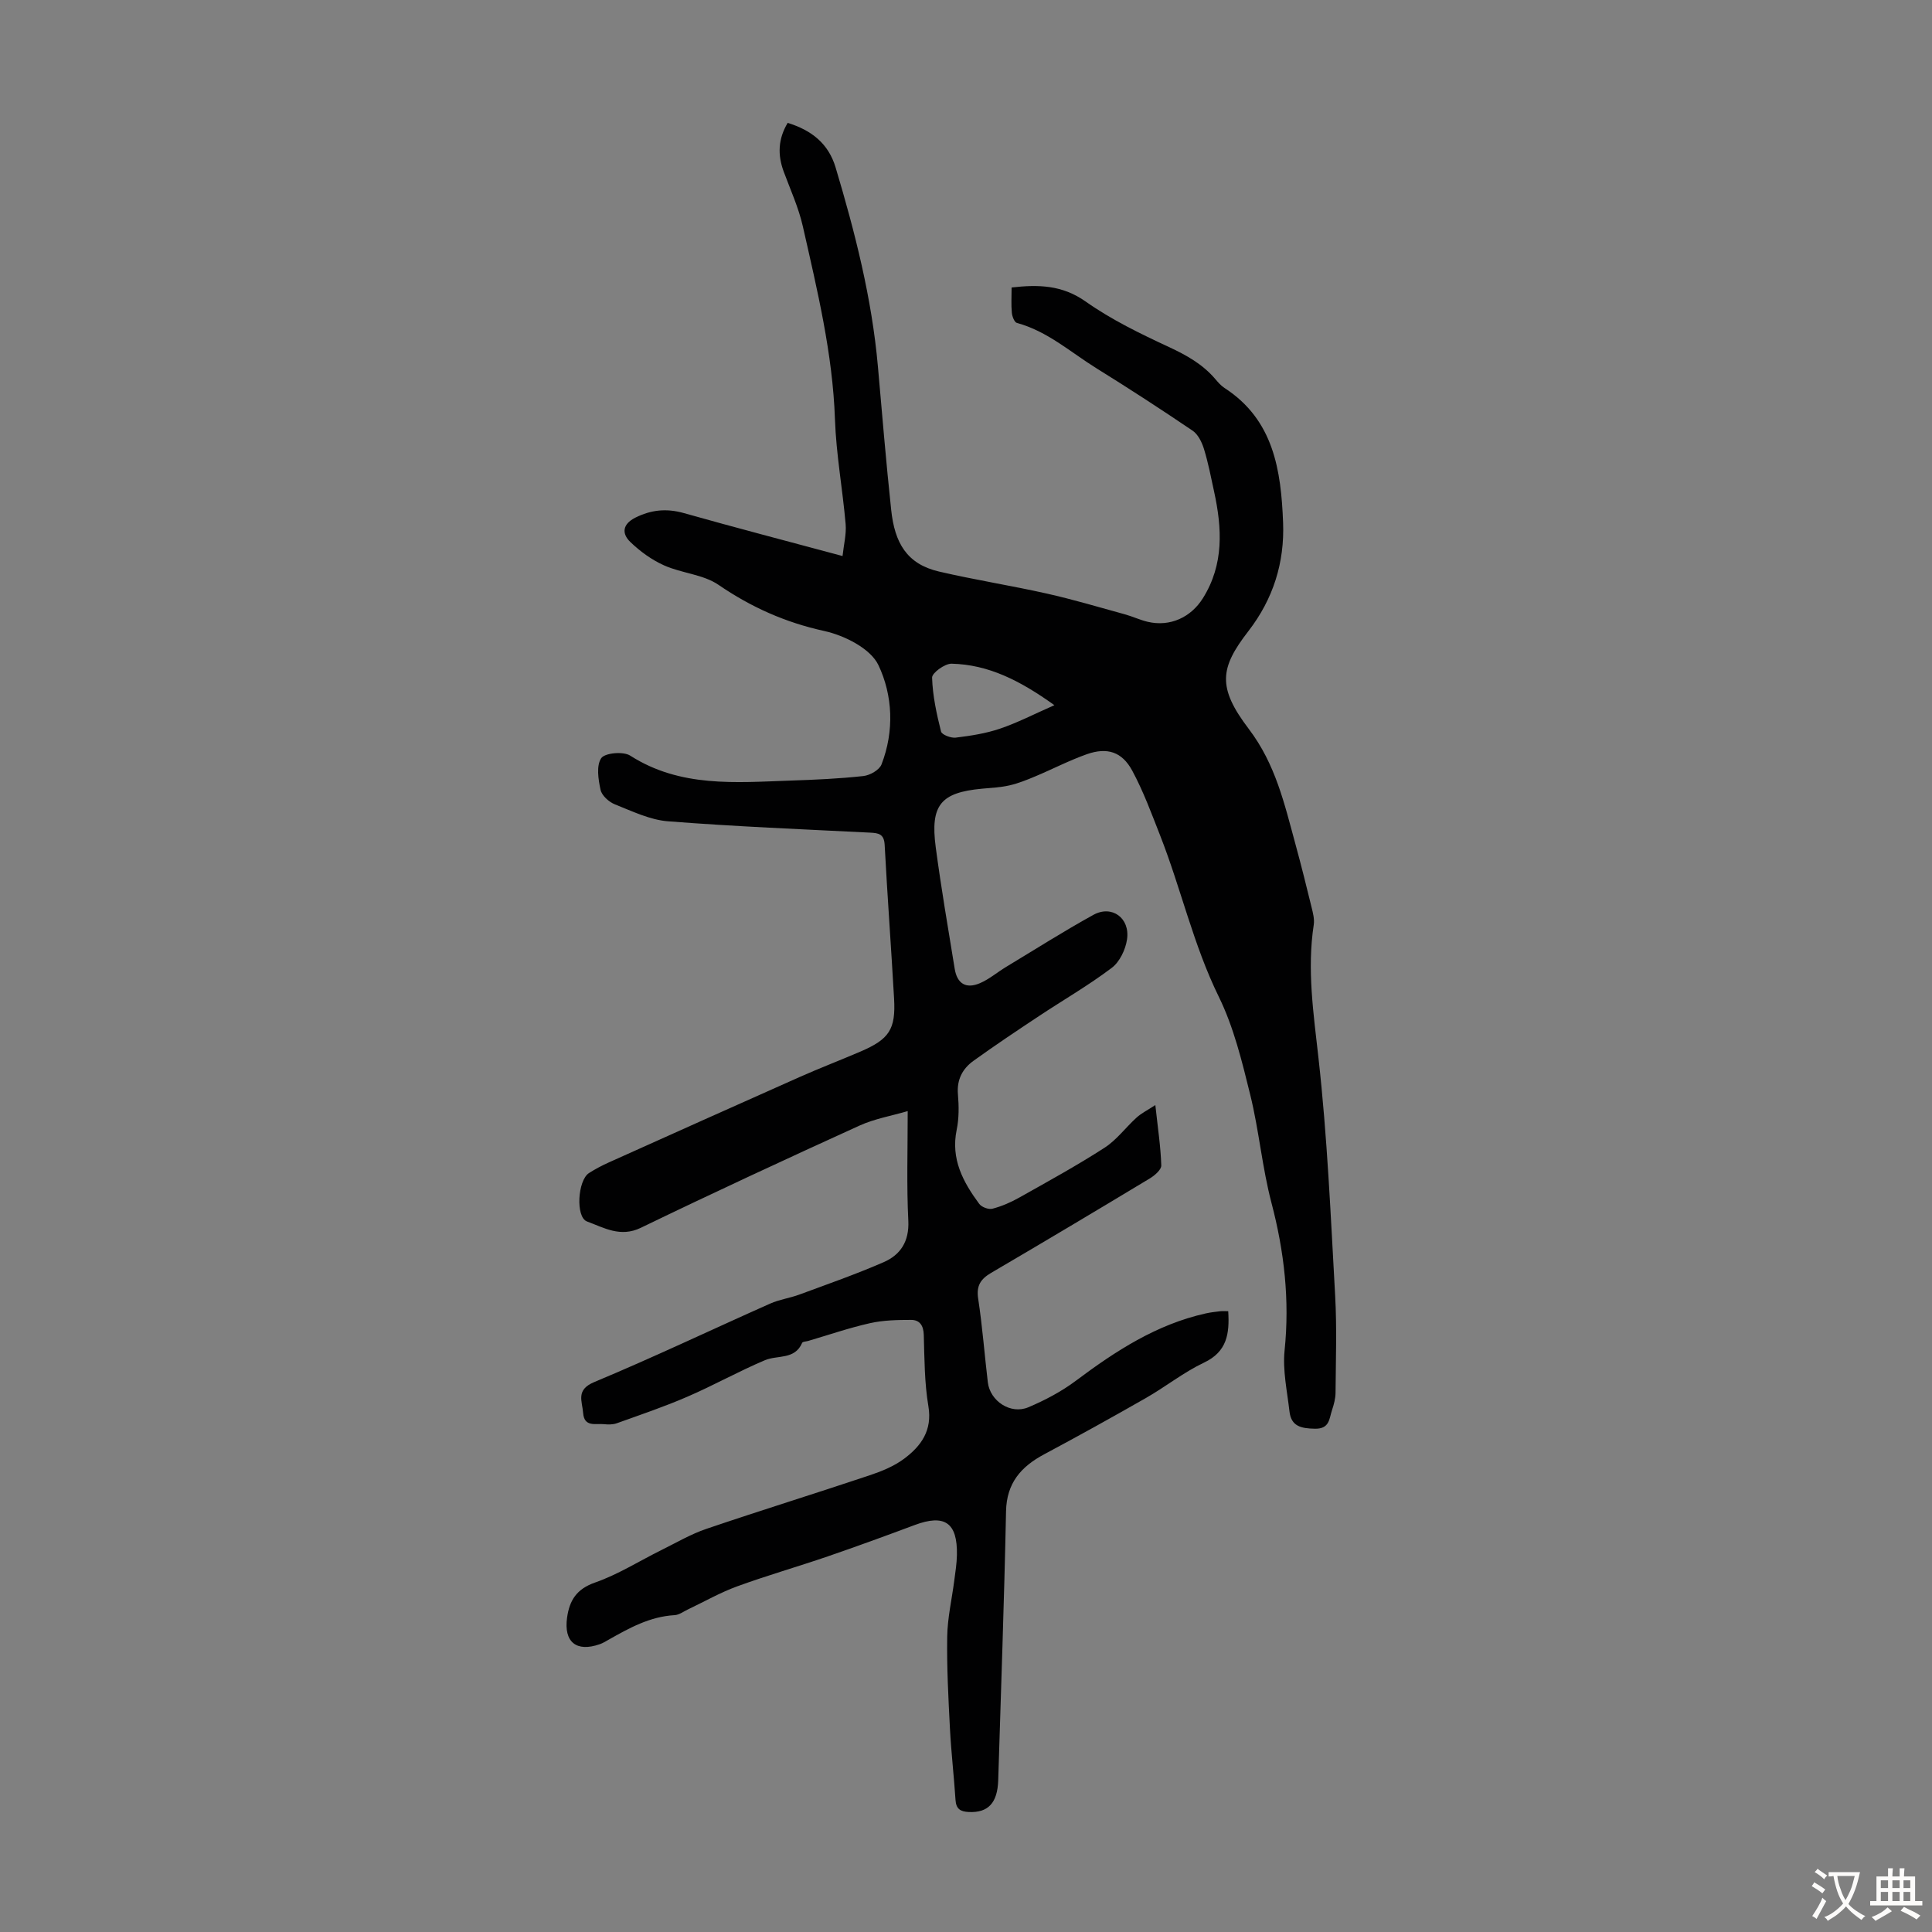 <svg enable-background="new 0 0 400 400" viewBox="0 0 400 400" xmlns="http://www.w3.org/2000/svg"><rect x="0" y="0" width="400" height="400" fill="#808080" stroke="none"/><path d="m187.93 230.04c-3.33.98-6.85 1.58-10 3.01-15.15 6.9-30.27 13.9-45.25 21.15-4.25 2.06-7.66-.03-11.13-1.3-2.43-.89-1.94-8.54.39-10.03 1.31-.84 2.71-1.57 4.13-2.21 13.13-5.9 26.26-11.8 39.41-17.64 4.18-1.86 8.46-3.5 12.66-5.3 5.97-2.56 7.33-4.6 6.97-10.97-.6-10.61-1.39-21.22-1.95-31.83-.12-2.25-1.24-2.44-2.99-2.53-13.96-.7-27.94-1.26-41.87-2.35-3.74-.29-7.42-2.09-11-3.51-1.23-.49-2.7-1.81-2.96-3-.47-2.15-.91-5.02.14-6.56.76-1.1 4.57-1.44 5.99-.53 10.39 6.65 21.85 5.56 33.23 5.17 5.03-.17 10.06-.39 15.06-.94 1.36-.15 3.31-1.26 3.75-2.41 2.67-6.89 2.33-14.32-.65-20.57-1.64-3.43-7.04-6.14-11.21-7.05-8.07-1.77-15.13-4.93-21.9-9.56-3.18-2.17-7.61-2.39-11.25-4.02-2.56-1.14-4.98-2.9-7-4.85-1.8-1.73-1.65-3.68 1.03-5.03 3.27-1.64 6.45-1.96 10.02-.96 10.69 3.02 21.44 5.82 32.89 8.9.25-2.37.82-4.53.64-6.62-.63-7.24-1.96-14.43-2.21-21.67-.47-13.64-3.67-26.78-6.65-39.96-.88-3.89-2.58-7.6-3.97-11.36-1.27-3.45-1.17-6.72.83-10.07 4.94 1.52 8.44 4.28 9.92 9.22 4.04 13.49 7.51 27.11 8.76 41.2.88 9.91 1.69 19.82 2.75 29.71.72 6.8 3.21 11.2 9.89 12.76 7.39 1.72 14.91 2.9 22.32 4.56 5.43 1.22 10.77 2.81 16.14 4.29 1.61.44 3.15 1.18 4.77 1.56 4.61 1.08 8.94-.92 11.42-4.89 4.38-7 3.97-14.46 2.32-22.06-.64-2.95-1.21-5.93-2.09-8.8-.43-1.4-1.22-3.05-2.36-3.82-6.55-4.44-13.19-8.75-19.91-12.92-5.36-3.33-10.16-7.68-16.47-9.39-.52-.14-.98-1.35-1.05-2.11-.16-1.65-.05-3.33-.05-5.23 5.56-.63 10.46-.53 15.35 2.92 5.33 3.76 11.33 6.67 17.28 9.43 3.62 1.69 6.92 3.54 9.52 6.58.58.68 1.18 1.39 1.92 1.87 10.22 6.61 11.72 17.09 12.14 27.87.32 8.28-2.03 15.82-7.2 22.5-5.87 7.59-6.47 11.59.09 20.22 5.57 7.33 7.4 15.57 9.68 23.91 1.18 4.31 2.26 8.65 3.32 12.99.29 1.18.63 2.47.46 3.63-1.42 9.29-.05 18.38.98 27.64 1.83 16.32 2.53 32.77 3.45 49.18.37 6.67.13 13.39.08 20.08-.01 1.21-.34 2.45-.73 3.61-.6 1.76-.46 3.92-3.57 3.85-2.83-.06-4.89-.48-5.24-3.59-.48-4.2-1.43-8.48-1.01-12.61 1.07-10.41-.06-20.45-2.71-30.54-1.93-7.33-2.58-14.99-4.39-22.35-1.7-6.9-3.41-13.99-6.51-20.32-5.27-10.73-7.81-22.33-12.12-33.32-1.79-4.56-3.49-9.2-5.8-13.49-2.12-3.94-5.2-4.91-9.41-3.43-3.65 1.29-7.12 3.1-10.7 4.6-1.74.73-3.51 1.44-5.34 1.86-1.84.42-3.77.5-5.66.68-8.55.79-10.74 3.37-9.59 12.1 1.12 8.42 2.56 16.8 3.93 25.19.5 3.08 2.34 4.21 5.22 2.98 1.92-.82 3.57-2.25 5.39-3.35 6.02-3.63 11.96-7.41 18.11-10.8 3.81-2.1 7.61.64 6.96 5.08-.31 2.11-1.52 4.66-3.17 5.9-4.8 3.63-10.05 6.65-15.08 9.99-4.56 3.02-9.11 6.06-13.54 9.25-2.27 1.63-3.48 3.89-3.22 6.93.21 2.44.23 4.99-.26 7.36-1.25 6.04 1.32 10.8 4.67 15.33.5.68 1.94 1.21 2.74 1 1.92-.5 3.8-1.32 5.54-2.3 5.94-3.34 11.94-6.63 17.66-10.32 2.52-1.62 4.39-4.22 6.66-6.27.95-.86 2.15-1.45 3.86-2.57.52 4.8 1.11 8.64 1.23 12.5.03.88-1.36 2.08-2.37 2.69-10.91 6.58-21.86 13.11-32.85 19.55-2.18 1.28-3.1 2.66-2.69 5.34.88 5.75 1.31 11.56 2 17.33.47 3.89 4.73 6.71 8.39 5.16 3.45-1.46 6.86-3.26 9.85-5.5 8.21-6.15 16.68-11.66 26.87-13.93.98-.22 1.98-.33 2.98-.45.52-.06 1.05-.01 1.68-.01.29 4.67-.24 8.38-5 10.64-4.22 2-7.95 4.99-12.02 7.32-6.98 3.99-14.02 7.89-21.11 11.68-4.78 2.56-7.75 5.94-7.87 11.78-.38 18.57-1.05 37.13-1.62 55.69-.15 4.73-2.1 6.75-6.07 6.58-1.73-.08-2.65-.61-2.77-2.49-.32-4.91-.89-9.8-1.15-14.71-.33-6.37-.67-12.75-.57-19.12.06-3.87.96-7.73 1.46-11.59.23-1.77.52-3.55.55-5.33.13-6.69-2.55-8.5-8.77-6.17-5.96 2.23-11.94 4.41-17.96 6.48-6.24 2.14-12.58 3.95-18.77 6.21-3.52 1.28-6.82 3.18-10.22 4.79-.9.43-1.8 1.12-2.74 1.17-5.11.29-9.39 2.67-13.68 5.1-.58.33-1.16.69-1.79.91-4.86 1.71-7.5-.44-6.78-5.52.5-3.53 1.94-5.9 5.78-7.24 4.79-1.67 9.18-4.47 13.77-6.74 3.08-1.52 6.09-3.3 9.33-4.39 11.21-3.81 22.52-7.31 33.75-11.07 2.51-.84 5.09-1.89 7.18-3.46 3.49-2.62 5.84-5.83 4.99-10.86-.81-4.83-.81-9.81-.95-14.73-.05-1.97-.85-3.13-2.63-3.13-2.84 0-5.76.06-8.51.68-4.33.97-8.54 2.43-12.81 3.68-.42.12-1.12.13-1.23.39-1.53 3.56-5.1 2.49-7.72 3.6-5.44 2.3-10.62 5.21-16.04 7.55-4.77 2.07-9.72 3.74-14.62 5.5-.81.29-1.79.28-2.66.19-1.72-.18-4.09.68-4.31-2.33-.18-2.45-1.58-4.77 2.31-6.39 12.27-5.12 24.28-10.85 36.43-16.25 1.91-.85 4.05-1.13 6.02-1.86 5.85-2.16 11.75-4.22 17.46-6.71 3.47-1.51 5.3-4.27 5.11-8.52-.37-7.33-.13-14.7-.13-22.76zm30.37-84.04c-7.15-5.13-13.68-8.41-21.29-8.59-1.39-.03-4.06 1.91-4.03 2.88.11 3.74.93 7.5 1.85 11.16.16.66 2.04 1.39 3.03 1.27 3.1-.38 6.24-.86 9.18-1.86 3.58-1.21 6.99-2.98 11.26-4.86z" fill="#010102"/><g fill="#fcfbfa"><path d="m377.9 391.2c-.2.3-.4.5-.6.8-.7-.6-1.4-1-2.2-1.5.2-.3.4-.5.5-.8.6.4 1.4.8 2.3 1.5zm-1.8 6.1c-.2-.2-.5-.4-.9-.6.4-.6.8-1.2 1.2-1.9s.7-1.3.9-1.9c.3.3.5.5.8.7-.7 1.3-1.4 2.6-2 3.7zm2.2-9c-.3.3-.5.5-.6.8-.6-.6-1.3-1.1-2-1.5.3-.3.5-.5.6-.7.6.5 1.3.9 2 1.4zm.3.2v-.9h2 4.5c-.3 1.3-.6 2.5-1 3.6s-.9 2.1-1.4 3c.4.5 1 1 1.6 1.4s1.2.8 1.9 1.1c-.3.2-.5.4-.8.8-.4-.3-1-.7-1.6-1.2s-1.2-1.1-1.6-1.6c-.5.6-1.1 1.1-1.7 1.6s-1.4.9-2.1 1.4c-.1-.3-.3-.5-.7-.8.6-.2 1.2-.5 1.9-1s1.4-1.1 2-1.8c-.5-.8-.9-1.6-1.2-2.5s-.6-2-.8-3.2c-.4.1-.7.1-1 .1zm2.5 2.7c.3 1 .7 1.7 1 2.2.3-.5.6-1.1 1-2s.6-1.9.9-3h-3.2-.4c.1.9.3 1.8.7 2.8z"/><path d="m396.5 388.5v1.5 3.6h1.5v.9c-.4 0-1 0-1.7 0h-7.9c-.5 0-.9 0-1.2 0v-.9h1.3v-3.5c0-.7 0-1.2 0-1.6h2.4c0-.8 0-1.4 0-1.7h1c0 .3-.1.8-.1 1.7h1.5c0-.8 0-1.4 0-1.7h1c0 .3-.1.9-.1 1.7zm-8.2 9.2c-.2-.3-.5-.5-.8-.8.8-.3 1.4-.6 1.9-.9s1-.7 1.4-1.1c.3.3.6.5.9.8-1.6 1-2.8 1.6-3.4 2zm2.6-6.8v-1.6h-1.5v1.6zm0 2.7v-1.9h-1.5v1.9zm2.4-2.7v-1.6h-1.5v1.6zm0 2.7v-1.9h-1.5v1.9zm.2 2 .7-.8c.4.2.9.5 1.6.8s1.3.7 1.8 1c-.3.3-.5.5-.8.8-.4-.3-1.5-1-3.3-1.8zm2-4.7v-1.6h-1.4v1.6zm0 2.7v-1.9h-1.4v1.9z"/></g></svg>